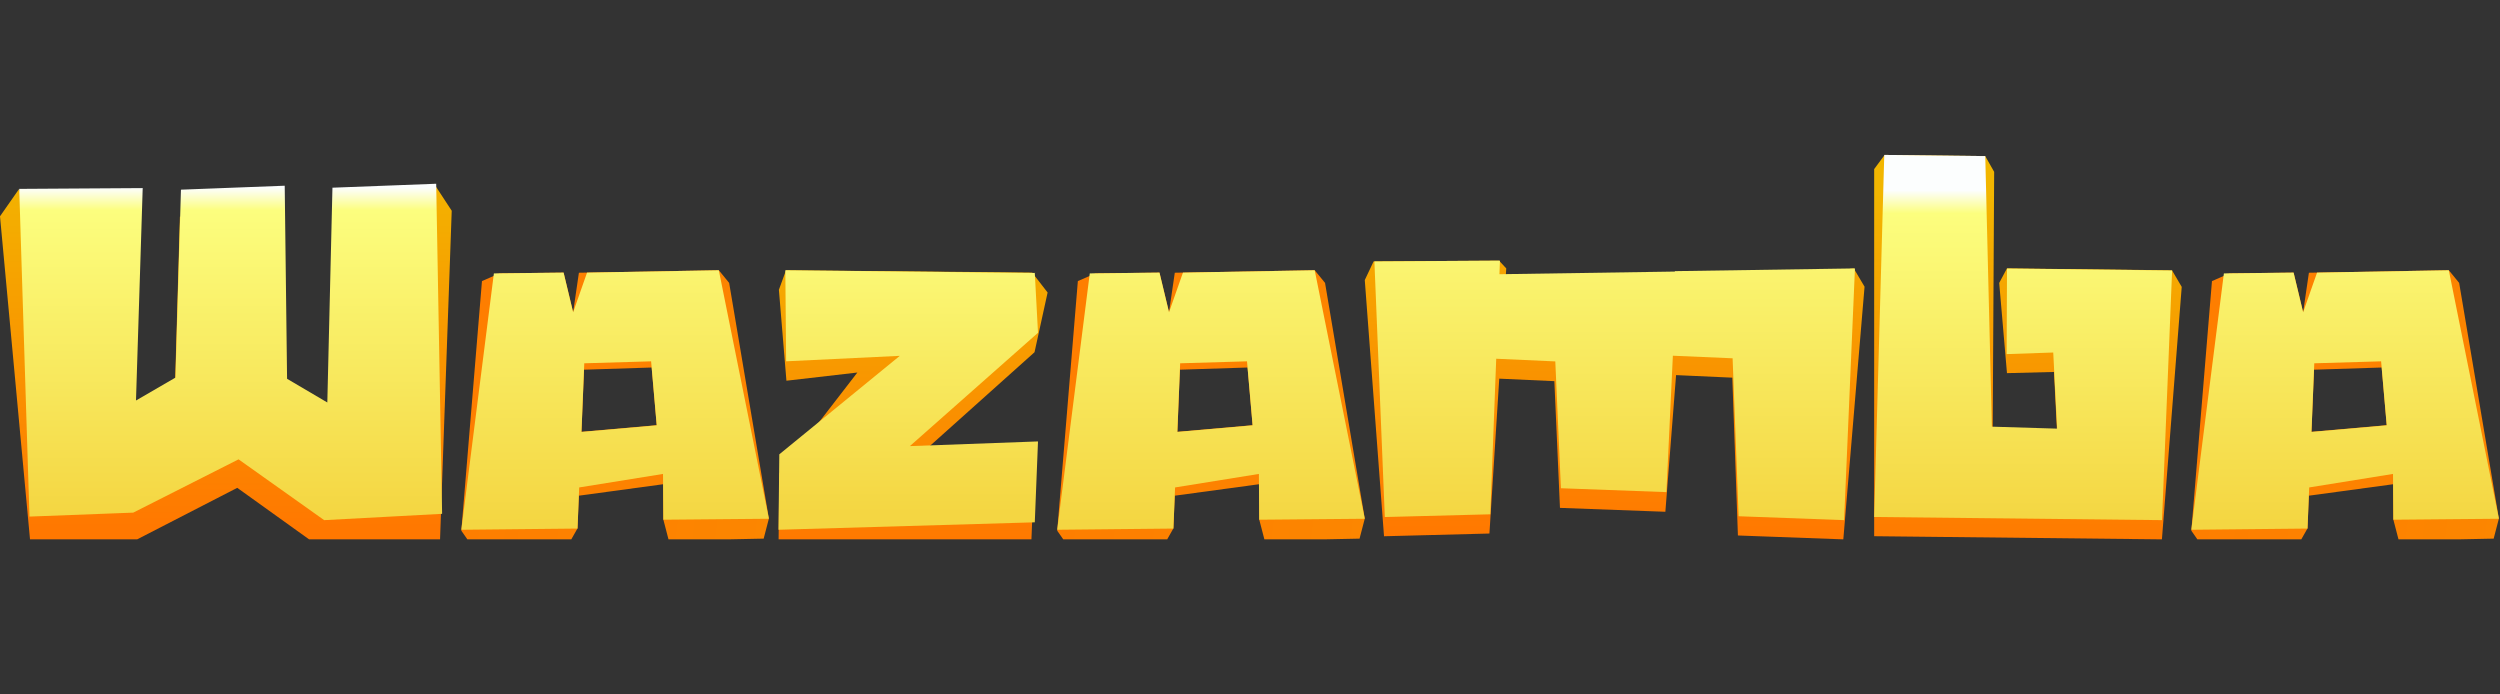 <?xml version="1.0" encoding="UTF-8" standalone="no"?> <svg xmlns:dc="http://purl.org/dc/elements/1.1/" xmlns:cc="http://creativecommons.org/ns#" xmlns:rdf="http://www.w3.org/1999/02/22-rdf-syntax-ns#" xmlns:svg="http://www.w3.org/2000/svg" xmlns="http://www.w3.org/2000/svg" xmlns:sodipodi="http://sodipodi.sourceforge.net/DTD/sodipodi-0.dtd" xmlns:inkscape="http://www.inkscape.org/namespaces/inkscape" inkscape:version="1.0 (4035a4fb49, 2020-05-01)" sodipodi:docname="Wazamba.svg" id="svg121" version="1.1" fill="none" viewBox="0 0 180 50" height="50" width="180"><rect x="0" y="0" width="180" height="50" fill="#333333" stroke="none"/><g style="stroke-width:1.444" transform="matrix(0.692,0,0,0.692,3e-7,11.154)" id="g30" clip-path="url(#clip0)"><path style="fill:url(#paint0_linear);stroke-width:2.086" id="path2" fill="url(#paint0_linear)" d="m 109,14.315 -1.361,6.214 -13.154,11.779 13.154,-0.487 -0.33,8.408 L 81,41 81.083,33.161 89.206,22.641 81.825,23.494 81.041,14.031 81.784,12 107.392,12.244 Z"></path><path style="fill:url(#paint1_linear);stroke-width:2.086" id="path4" fill="url(#paint1_linear)" d="m 192.874,11.809 -17.883,2.202 -0.632,-1.838 -17.801,2.192 0.162,-2.556 L 155.97,11 142.917,11.081 142,13.022 l 2.002,26.654 10.967,-0.283 1.023,-16.114 5.732,0.26 0.584,13.185 10.967,0.405 1.114,-14.219 5.85,0.265 0.584,16.421 L 191.79,40 194,13.71 Z"></path><path style="fill:url(#paint2_linear);stroke-width:2.086" id="path6" fill="url(#paint2_linear)" d="m 208.818,22.705 -0.808,-9.385 0.808,-1.516 17.172,0.205 L 227,13.729 224.939,40 195,39.672 V 1.475 L 196.091,0 l 10.465,0.123 0.929,1.639 -0.162,28.525 6.788,0.205 -0.404,-7.91 z"></path><path style="fill:url(#paint3_linear);stroke-width:2.086" id="path8" fill="url(#paint3_linear)" d="M 75.866,13.316 74.79,12 60.233,12.257 59.632,16.367 58.639,12.245 51.969,12.327 50.147,13.128 48,39.098 49.325,41 l 9.796,-0.433 0.967,-1.71 0.139,-3.401 8.77,-1.192 0.021,3.672 0.568,2.19 9.87,-0.202 L 80,37.837 Z m -15.366,15.493 0.264,-6.462 7.039,-0.227 0.525,6.002 z"></path><path style="fill:url(#paint4_linear);stroke-width:2.086" id="path10" fill="url(#paint4_linear)" d="M 18.146,26.089 18.718,6.428 29.467,6.015 29.712,26.213 33.881,28.691 45.161,3 47,5.809 45.774,40.339 33.554,41 24.685,34.639 13.773,40.256 3.188,40.711 0,6.387 1.962,3.578 14.059,28.485 Z"></path><path style="fill:url(#paint5_linear);stroke-width:2.086" id="path12" fill="url(#paint5_linear)" d="M 18.254,23.17 18.828,3.616 29.623,3.205 29.869,23.294 34.056,25.758 34.59,3.411 45.384,3 46,37.343 33.728,38 24.821,31.674 13.862,37.219 3.067,37.63 2,3.534 14.847,3.452 14.149,25.553 Z"></path><path style="fill:url(#paint6_linear);stroke-width:2.086" id="path14" fill="url(#paint6_linear)" d="M 60.263,34.598 68.984,33.193 69.018,37.955 80,37.856 74.79,12 61.081,12.245 59.632,16.371 58.639,12.245 51.387,12.327 48,39 60.088,38.877 Z m 0.236,-5.777 0.292,-7.14 6.955,-0.204 0.583,6.658 z"></path><path style="fill:url(#paint7_linear);stroke-width:2.086" id="path16" fill="url(#paint7_linear)" d="M 137.866,13.316 136.79,12 l -14.557,0.257 -0.601,4.111 -0.993,-4.122 -6.67,0.082 -1.822,0.801 L 110,39.098 111.325,41 l 9.796,-0.433 0.967,-1.71 0.139,-3.401 8.77,-1.192 0.021,3.672 0.568,2.19 9.87,-0.202 0.544,-2.087 z m -15.366,15.493 0.264,-6.462 7.039,-0.227 0.526,6.002 z"></path><path style="fill:url(#paint8_linear);stroke-width:2.086" id="path18" fill="url(#paint8_linear)" d="m 122.263,34.598 8.72,-1.406 0.035,4.763 L 142,37.856 136.79,12 l -13.708,0.245 -1.45,4.125 -0.993,-4.125 -7.252,0.082 L 110,39 122.088,38.877 Z m 0.237,-5.777 0.292,-7.14 6.954,-0.204 0.583,6.658 z"></path><path style="fill:url(#paint9_linear);stroke-width:2.086" id="path20" fill="url(#paint9_linear)" d="M 255.866,13.316 254.79,12 l -14.557,0.257 -0.601,4.111 -0.993,-4.122 -6.67,0.082 -1.822,0.801 L 228,39.098 229.325,41 l 9.796,-0.433 0.967,-1.71 0.139,-3.401 8.77,-1.192 0.021,3.672 0.568,2.19 9.87,-0.202 0.544,-2.087 z m -15.366,15.493 0.264,-6.462 7.039,-0.227 0.526,6.002 z"></path><path style="fill:url(#paint10_linear);stroke-width:2.086" id="path22" fill="url(#paint10_linear)" d="m 240.263,34.598 8.72,-1.406 0.035,4.763 L 260,37.856 254.79,12 l -13.708,0.245 -1.45,4.125 -0.993,-4.125 -7.252,0.082 L 228,39 240.088,38.877 Z m 0.237,-5.777 0.292,-7.14 6.954,-0.204 0.583,6.658 z"></path><path style="fill:url(#paint11_linear);stroke-width:2.086" id="path24" fill="url(#paint11_linear)" d="M 107.666,12.285 108,18.506 94.667,30.298 108,29.81 107.666,38.227 81,39 81.084,31.152 93.622,20.905 81.794,21.474 81.711,12 Z"></path><path style="fill:url(#paint12_linear);stroke-width:2.086" id="path26" fill="url(#paint12_linear)" d="m 174.263,12.093 -0.004,0.044 -18.249,0.276 L 156.064,11 143,11.081 l 1.085,26.595 10.977,-0.283 0.614,-16.187 6.147,0.278 0.584,13.196 10.977,0.405 0.671,-14.192 6.216,0.267 0.626,16.435 L 191.873,38 193,11.81 Z"></path><path style="fill:url(#paint13_linear);stroke-width:2.086" id="path28" fill="url(#paint13_linear)" d="m 208.782,20.724 0.041,-8.905 L 226,12.024 224.949,38 195,37.672 196.051,0 l 10.508,0.123 0.687,28.151 6.791,0.205 -0.405,-7.92 z"></path></g><defs id="defs119"><linearGradient gradientUnits="userSpaceOnUse" y2="40.472" x2="95" y1="5.136" x1="95" id="paint0_linear"><stop id="stop32" stop-color="#F2B600"></stop><stop id="stop34" stop-color="#FF7800" offset="1"></stop></linearGradient><linearGradient gradientUnits="userSpaceOnUse" y2="39.551" x2="168" y1="1.112" x1="168" id="paint1_linear"><stop id="stop37" stop-color="#F2B600"></stop><stop id="stop39" stop-color="#FF7800" offset="1"></stop></linearGradient><linearGradient gradientUnits="userSpaceOnUse" y2="41.129" x2="211" y1="3.962" x1="211" id="paint2_linear"><stop id="stop42" stop-color="#F2B600"></stop><stop id="stop44" stop-color="#FF7800" offset="1"></stop></linearGradient><linearGradient gradientUnits="userSpaceOnUse" y2="20.96" x2="25.532" y1="53.743" x1="275.974" id="paint3_linear"><stop id="stop47" stop-color="#F2B600"></stop><stop id="stop49" stop-color="#FF7800" offset="1"></stop></linearGradient><linearGradient gradientUnits="userSpaceOnUse" y2="38.69" x2="23.5" y1="0.976" x1="23.5" id="paint4_linear"><stop id="stop52" stop-color="#F2B600"></stop><stop id="stop54" stop-color="#FF7800" offset="1"></stop></linearGradient><linearGradient gradientUnits="userSpaceOnUse" y2="37.48" x2="24" y1="3.411" x1="24" id="paint5_linear"><stop id="stop57" stop-color="#FCFEFE"></stop><stop id="stop59" stop-color="#FCFE7E" offset="0.069"></stop><stop id="stop61" stop-color="#F4D642" offset="1"></stop></linearGradient><linearGradient gradientUnits="userSpaceOnUse" y2="38.274" x2="64" y1="0.973" x1="64" id="paint6_linear"><stop id="stop64" stop-color="#FCFEFE"></stop><stop id="stop66" stop-color="#FCFE7E" offset="0.069"></stop><stop id="stop68" stop-color="#F4D642" offset="1"></stop></linearGradient><linearGradient gradientUnits="userSpaceOnUse" y2="20.96" x2="87.532" y1="53.743" x1="337.974" id="paint7_linear"><stop id="stop71" stop-color="#F2B600"></stop><stop id="stop73" stop-color="#FF7800" offset="1"></stop></linearGradient><linearGradient gradientUnits="userSpaceOnUse" y2="38.274" x2="126" y1="0.973" x1="126" id="paint8_linear"><stop id="stop76" stop-color="#FCFEFE"></stop><stop id="stop78" stop-color="#FCFE7E" offset="0.069"></stop><stop id="stop80" stop-color="#F4D642" offset="1"></stop></linearGradient><linearGradient gradientUnits="userSpaceOnUse" y2="20.96" x2="205.532" y1="53.743" x1="455.974" id="paint9_linear"><stop id="stop83" stop-color="#F2B600"></stop><stop id="stop85" stop-color="#FF7800" offset="1"></stop></linearGradient><linearGradient gradientUnits="userSpaceOnUse" y2="38.274" x2="244" y1="0.973" x1="244" id="paint10_linear"><stop id="stop88" stop-color="#FCFEFE"></stop><stop id="stop90" stop-color="#FCFE7E" offset="0.069"></stop><stop id="stop92" stop-color="#F4D642" offset="1"></stop></linearGradient><linearGradient gradientUnits="userSpaceOnUse" y2="37.185" x2="94.5" y1="4.925" x1="94.5" id="paint11_linear"><stop id="stop95" stop-color="#FCFEFE"></stop><stop id="stop97" stop-color="#FCFE7E" offset="0.069"></stop><stop id="stop99" stop-color="#F4D642" offset="1"></stop></linearGradient><linearGradient gradientUnits="userSpaceOnUse" y2="38.144" x2="168" y1="0.525" x1="168" id="paint12_linear"><stop id="stop102" stop-color="#FCFEFE"></stop><stop id="stop104" stop-color="#FCFE7E" offset="0.069"></stop><stop id="stop106" stop-color="#F4D642" offset="1"></stop></linearGradient><linearGradient gradientUnits="userSpaceOnUse" y2="38.203" x2="210.5" y1="3.693" x1="210.5" id="paint13_linear"><stop id="stop109" stop-color="#FCFEFE"></stop><stop id="stop111" stop-color="#FCFE7E" offset="0.069"></stop><stop id="stop113" stop-color="#F4D642" offset="1"></stop></linearGradient><clipPath id="clip0"><rect y="0" x="0" id="rect116" fill="#ffffff" height="40" width="260"></rect></clipPath></defs></svg> 